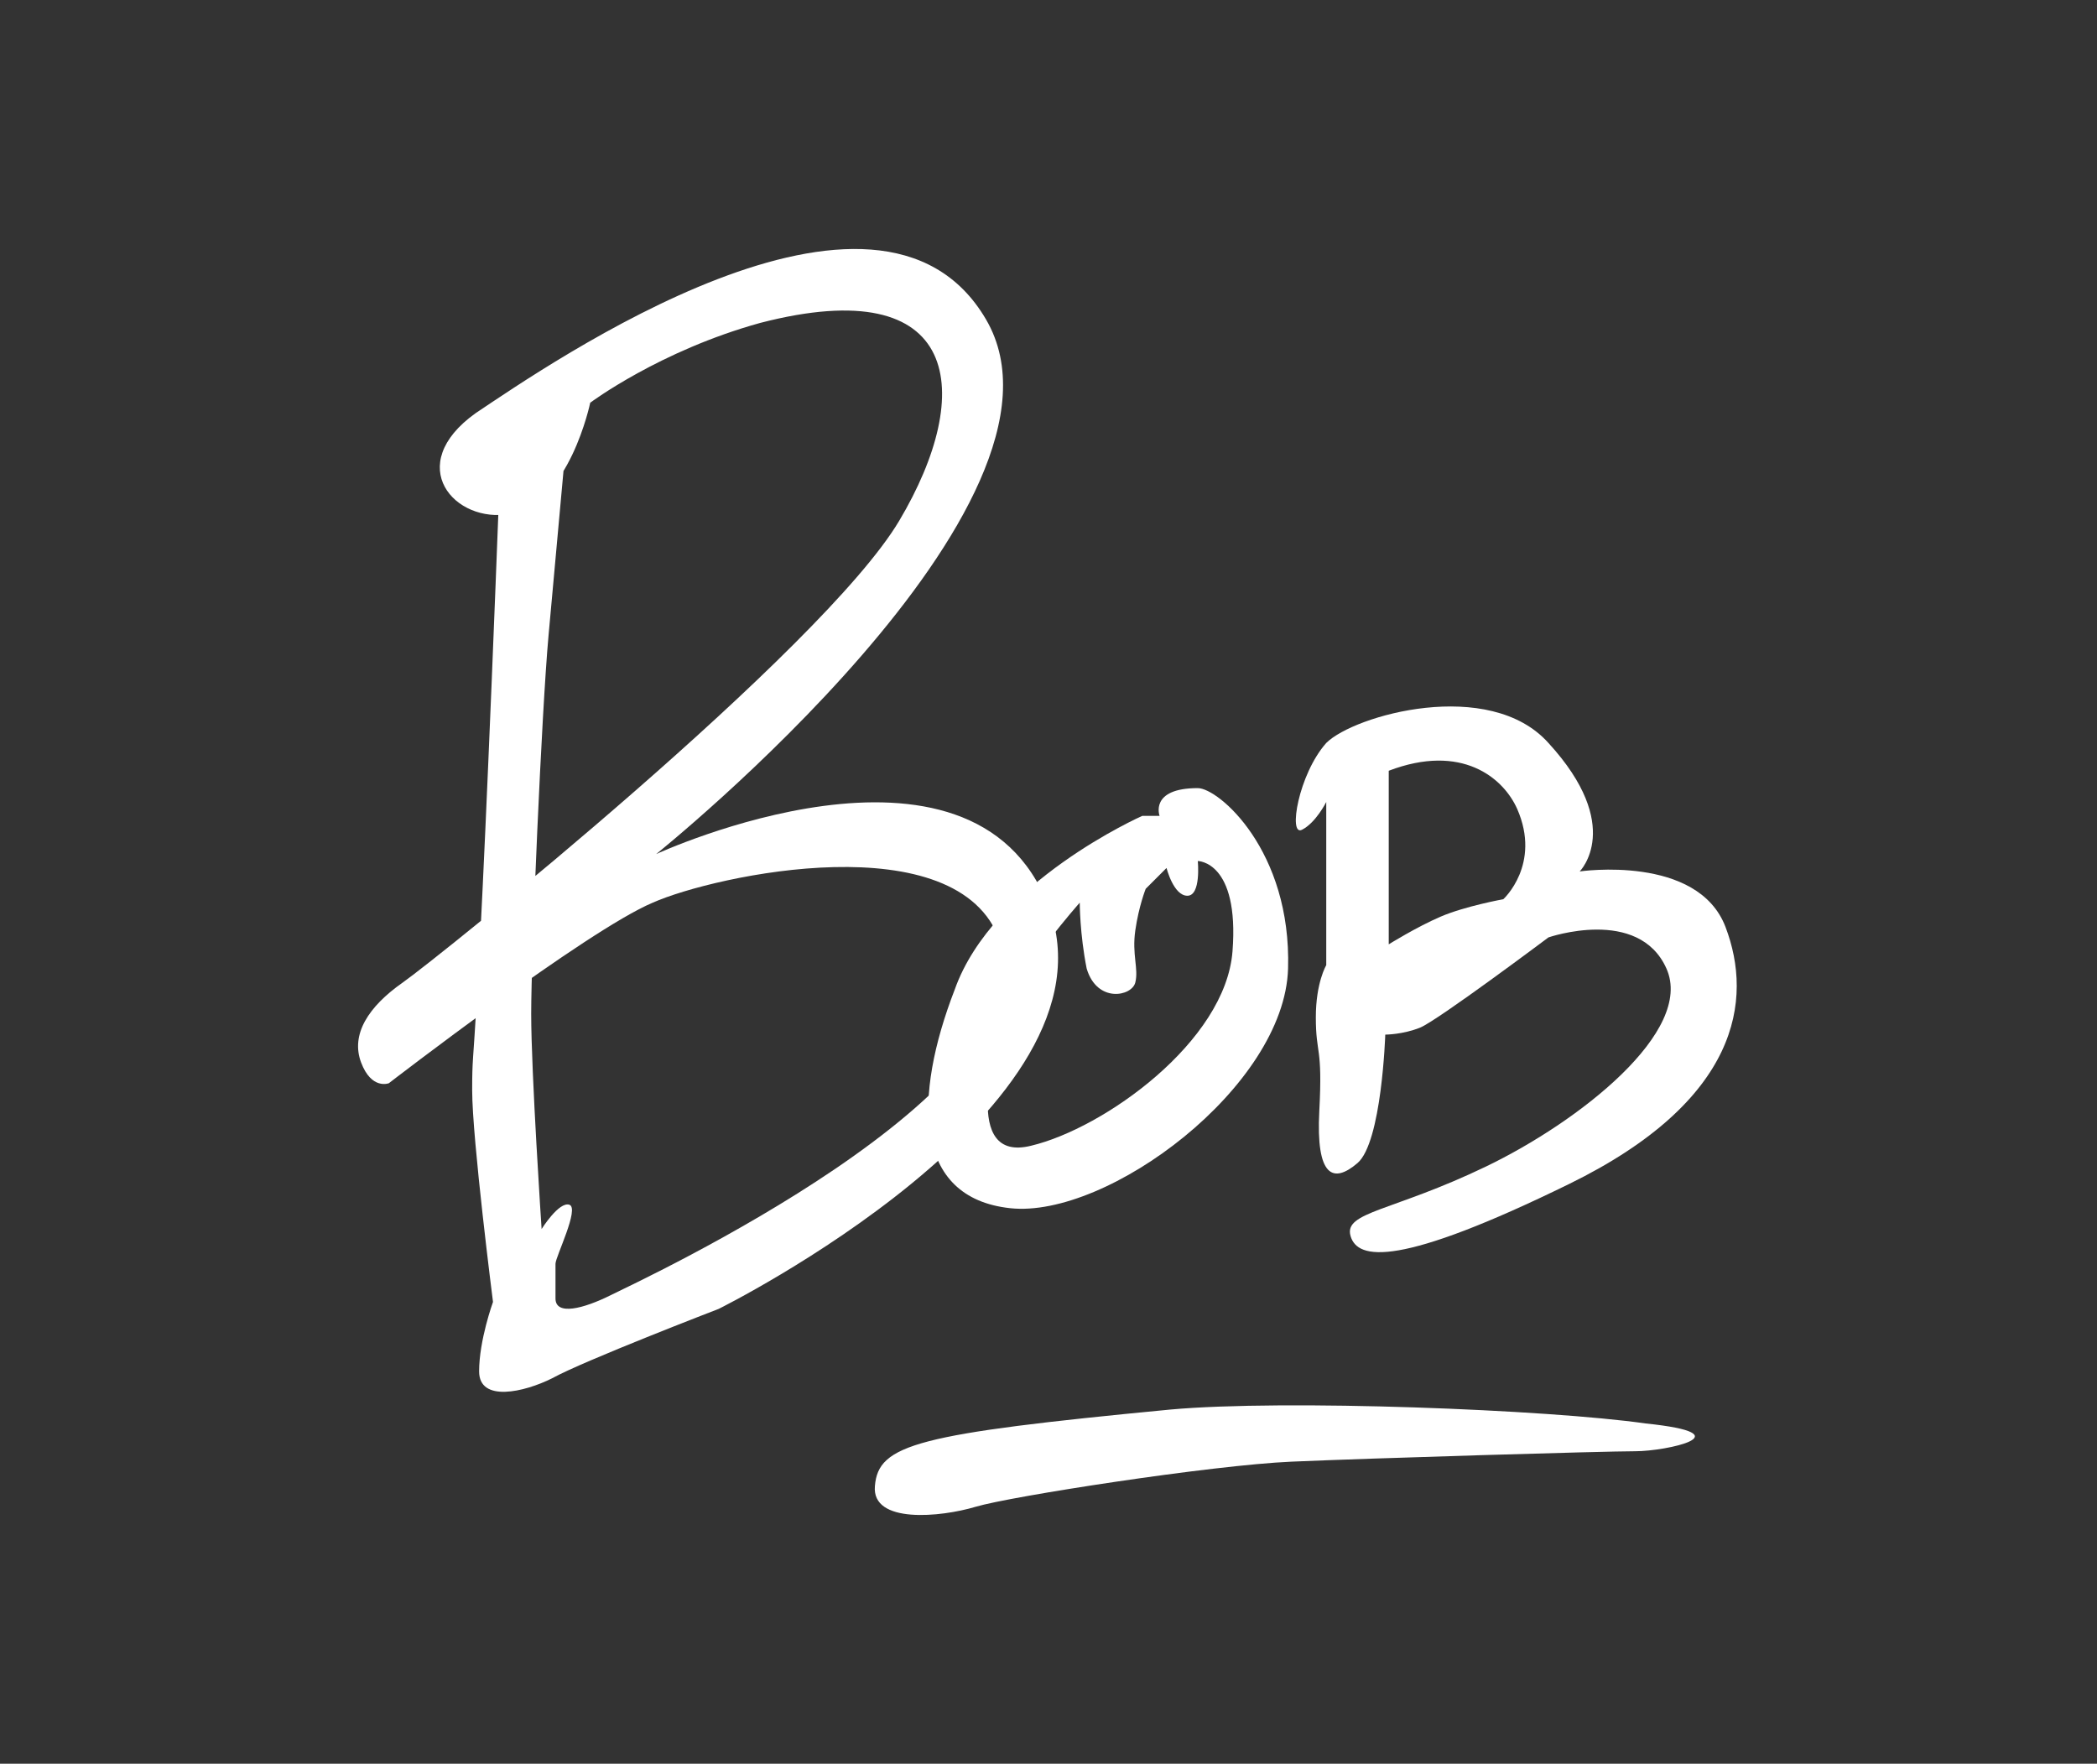<?xml version="1.0" encoding="utf-8"?>
<!-- Generator: Adobe Illustrator 26.3.1, SVG Export Plug-In . SVG Version: 6.00 Build 0)  -->
<svg version="1.1" id="Layer_1" xmlns="http://www.w3.org/2000/svg" xmlns:xlink="http://www.w3.org/1999/xlink" x="0px" y="0px"
	 viewBox="0 0 60.4 50.8" style="enable-background:new 0 0 60.4 50.8;" xml:space="preserve">
<rect x="0" y="0" width="60.4" height="50.8" fill="#333333" stroke="none"/>
<style type="text/css">
	.st0{fill:#FFFFFF;}
</style>
<g>
	<path class="st0" d="M17,11.6c0,0-0.6,2.9-2.3,3.2c-1.6,0.3-3.1-1.4-1-2.9c2.1-1.4,11.6-8,14.7-2.7s-9.5,15.4-9.5,15.4
		s9.1-4.2,11.3,1.5c2.2,5.8-9.5,11.6-9.5,11.6s-3.9,1.5-4.8,2c-0.8,0.4-2.1,0.7-2.1-0.2c0-0.9,0.4-2,0.4-2s-0.6-4.7-0.6-6.1
		c0-1.8,0.1,0.6,0.8-17.8l2-1.9c0,0-0.4,4.4-0.6,6.6c-0.2,2.2-0.5,9.2-0.5,10.9s0.3,6.2,0.3,6.2s0.5-0.8,0.8-0.7
		c0.3,0.1-0.4,1.5-0.4,1.7v1c0,0.5,0.8,0.3,1.6-0.1c0.8-0.4,12.7-5.9,11.2-10.2c-1.2-3.4-8.2-1.9-10-1.1c-1.9,0.8-7.6,5.2-7.6,5.2
		s-0.5,0.2-0.8-0.6c-0.3-0.8,0.2-1.6,1.2-2.3S23.7,18.7,25.9,15s1.8-7.2-4-5.7C19,10.1,17,11.6,17,11.6"/>
	<path class="st0" d="M33,25.6c0,0-0.2,0.5-0.3,1.2c-0.1,0.7,0.1,1.1,0,1.5c-0.1,0.4-1.1,0.6-1.4-0.4c-0.2-1-0.2-1.9-0.2-1.9
		s-1.7,1.9-2.1,3.1s-1.3,4.4,0.7,3.9c2.1-0.5,5.6-3,5.8-5.6c0.2-2.6-1-2.6-1-2.6s0.1,1-0.3,1s-0.6-0.8-0.6-0.8L33,25.6z M33.4,23.5
		c0,0-0.3-0.8,1.1-0.8c0.6,0,2.7,1.8,2.6,5.2s-5.2,7.2-8,6.9s-2.8-3.2-1.6-6.3c1.1-3.1,5.4-5,5.4-5L33.4,23.5L33.4,23.5z"/>
	<path class="st0" d="M33.7,40.6c-7.3,0.7-8.4,1-8.5,2.2c-0.1,1.1,1.9,0.9,2.9,0.6c1-0.3,6.8-1.2,9.1-1.3c2.3-0.1,9-0.3,9.9-0.3
		s3.2-0.5,0.3-0.8C44.6,40.6,37,40.3,33.7,40.6"/>
	<path class="st0" d="M40,22.2v5c0,0,0.8-0.5,1.5-0.8s1.8-0.5,1.8-0.5s1.1-1,0.4-2.6C43.3,22.4,42.1,21.4,40,22.2 M38.2,23.1
		c0,0-0.3,0.6-0.7,0.8s-0.1-1.6,0.7-2.5c0.8-0.8,4.7-1.9,6.4,0c2.2,2.4,0.9,3.7,0.9,3.7s3.4-0.5,4.2,1.6s0.4,5-4.5,7.4
		s-6.1,2.2-6.3,1.5s1.2-0.7,3.9-2s6-3.9,5.2-5.7c-0.8-1.8-3.4-0.9-3.4-0.9s-3.2,2.4-3.7,2.6c-0.5,0.2-1,0.2-1,0.2s-0.1,3.1-0.8,3.7
		c-0.7,0.6-1.2,0.4-1.1-1.5c0.1-1.9-0.1-1.6-0.1-2.7c0-1,0.3-1.5,0.3-1.5L38.2,23.1L38.2,23.1z"/>
</g>
</svg>
